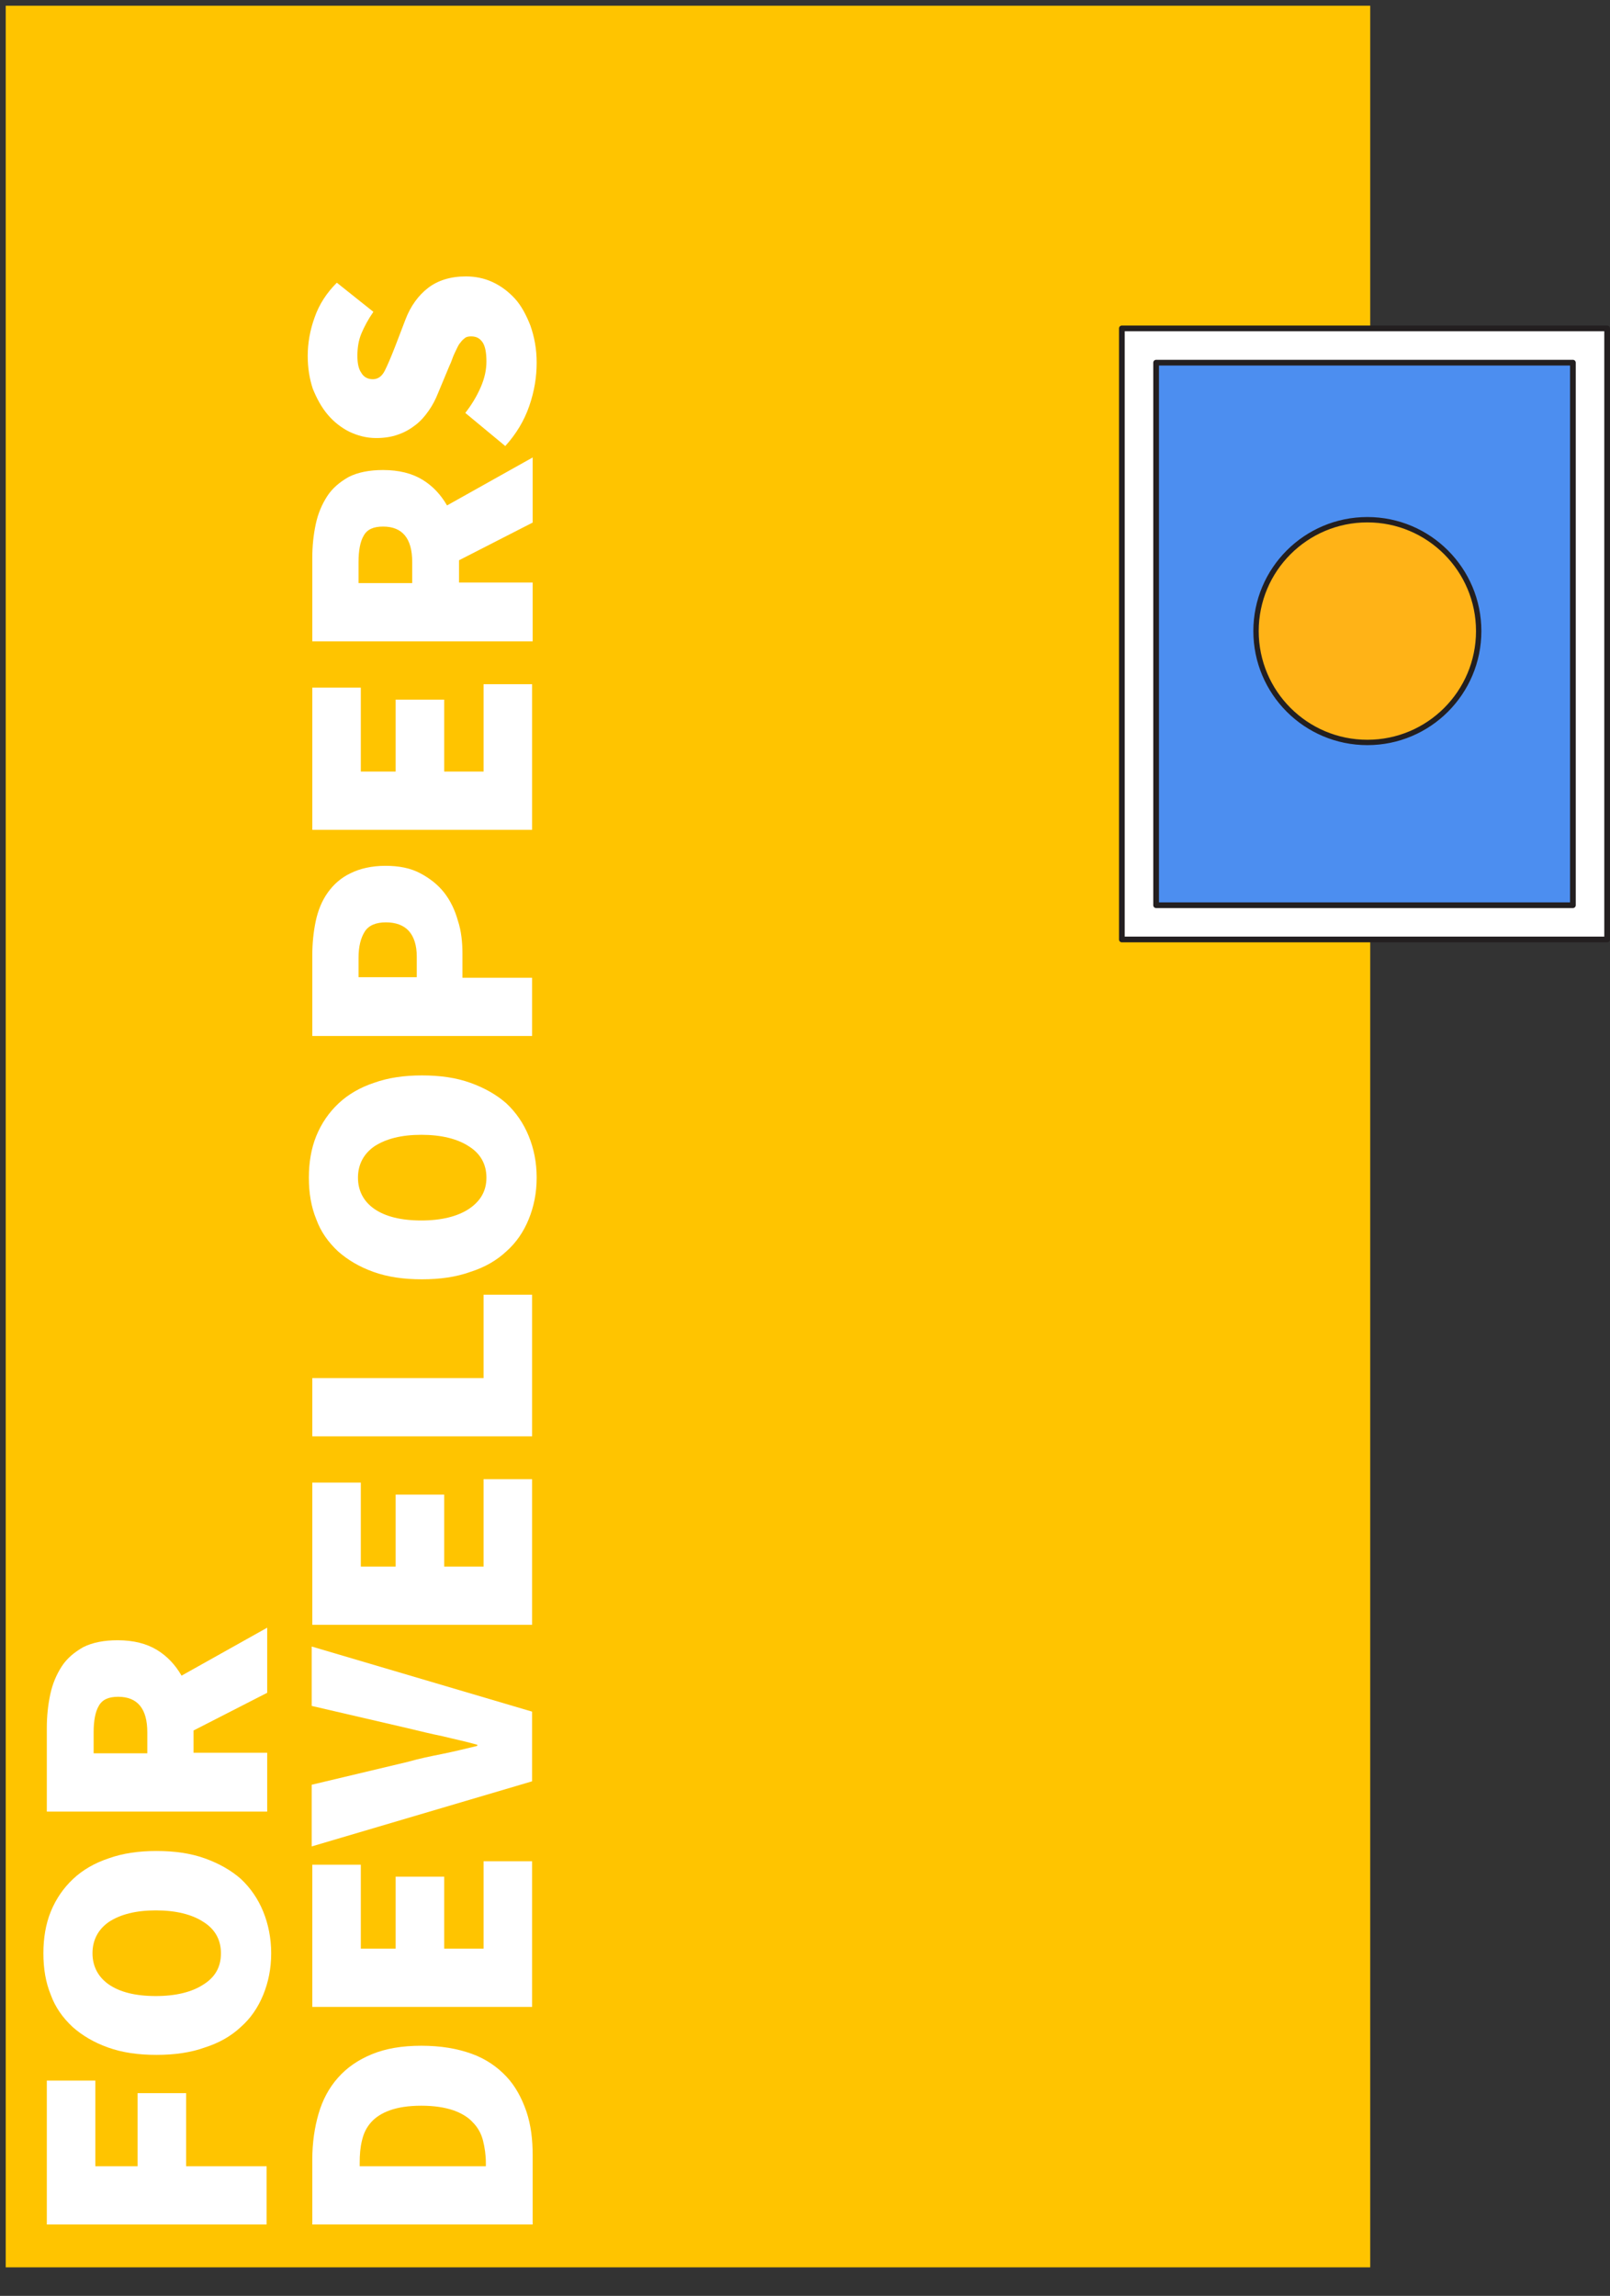 <?xml version="1.0" encoding="utf-8"?>
<!-- Generator: Adobe Illustrator 21.0.0, SVG Export Plug-In . SVG Version: 6.00 Build 0)  -->
<svg version="1.1" id="Layer_1" xmlns="http://www.w3.org/2000/svg" xmlns:xlink="http://www.w3.org/1999/xlink" x="0px" y="0px"
	 viewBox="0 0 282 402" style="enable-background:new 0 0 282 402;" xml:space="preserve">
<rect x="0" y="0" width="282" height="402" fill="#333333" stroke="none"/>
<style type="text/css">
	.st0{fill:#FFC400;}
	.st1{fill:#FFFFFF;}
	.st2{fill:#FFFFFF;stroke:#231F20;stroke-linecap:round;stroke-linejoin:round;stroke-miterlimit:10;}
	.st3{fill:#4C8EF0;stroke:#231F20;stroke-linecap:round;stroke-linejoin:round;stroke-miterlimit:10;}
	.st4{fill:#FFB317;stroke:#231F20;stroke-width:0.94;stroke-linecap:round;stroke-linejoin:round;stroke-miterlimit:10;}
</style>
<rect x="1" y="1" class="st0" width="239" height="396"/>
<g>
	<g>
		<path class="st1" d="M93.2,389.5H54.7v-11.4c0-2.9,0.4-5.6,1.1-8s1.8-4.5,3.4-6.3s3.5-3.1,5.9-4.1c2.4-1,5.3-1.5,8.7-1.5
			c3.4,0,6.3,0.5,8.8,1.4c2.5,0.9,4.5,2.3,6.1,4c1.6,1.7,2.7,3.8,3.5,6.1c0.8,2.4,1.1,4.9,1.1,7.7V389.5z M85.1,379.3v-0.6
			c0-1.4-0.2-2.7-0.5-3.9c-0.3-1.2-0.9-2.3-1.8-3.2c-0.8-0.9-2-1.6-3.4-2.1c-1.5-0.5-3.3-0.8-5.6-0.8s-4.1,0.3-5.5,0.8
			c-1.4,0.5-2.5,1.2-3.3,2.1c-0.8,0.9-1.3,1.9-1.6,3.2c-0.3,1.2-0.4,2.5-0.4,3.9v0.6H85.1z"/>
		<path class="st1" d="M93.2,351.4H54.7v-24.9h8.5v14.7h6.1v-12.6h8.5v12.6h6.9v-15.3h8.5V351.4z"/>
		<path class="st1" d="M93.2,311.9l-38.6,11.4v-10.8l16.8-4c2.1-0.6,4.1-1,6.1-1.4c2-0.4,4-0.9,6.1-1.4v-0.2c-2.1-0.6-4.1-1-6.1-1.5
			c-2-0.4-4-0.9-6.1-1.4l-16.8-3.9v-10.4l38.6,11.4V311.9z"/>
		<path class="st1" d="M93.2,284.5H54.7v-24.9h8.5v14.7h6.1v-12.6h8.5v12.6h6.9V259h8.5V284.5z"/>
		<path class="st1" d="M93.2,251.5H54.7v-10.2h30v-14.6h8.5V251.5z"/>
		<path class="st1" d="M94,206.2c0,2.7-0.5,5.1-1.4,7.3c-0.9,2.2-2.2,4.1-3.9,5.6c-1.7,1.6-3.8,2.8-6.3,3.6
			c-2.5,0.9-5.3,1.3-8.5,1.3c-3.2,0-6-0.4-8.5-1.3c-2.5-0.9-4.5-2.1-6.2-3.6c-1.7-1.6-3-3.4-3.8-5.6c-0.9-2.2-1.3-4.6-1.3-7.3
			c0-2.6,0.4-5.1,1.3-7.3c0.9-2.2,2.2-4.1,3.9-5.7c1.7-1.6,3.8-2.8,6.2-3.6c2.5-0.9,5.3-1.3,8.4-1.3c3.2,0,6,0.4,8.5,1.3
			c2.5,0.9,4.6,2.1,6.3,3.6c1.7,1.6,3,3.5,3.9,5.7C93.5,201.1,94,203.5,94,206.2z M85.2,206.2c0-2.3-1-4.2-3.1-5.5
			c-2-1.3-4.8-2-8.3-2c-3.5,0-6.2,0.7-8.2,2c-1.9,1.3-2.9,3.2-2.9,5.5c0,2.3,1,4.2,2.9,5.5c1.9,1.3,4.6,2,8.2,2c3.5,0,6.3-0.7,8.3-2
			C84.2,210.3,85.2,208.5,85.2,206.2z"/>
		<path class="st1" d="M93.2,181.4H54.7v-14.1c0-2.1,0.2-4.1,0.6-6c0.4-1.9,1.1-3.6,2.1-5c1-1.4,2.3-2.6,4-3.4
			c1.6-0.8,3.7-1.3,6.1-1.3c2.4,0,4.4,0.4,6.1,1.3c1.7,0.9,3.1,2,4.2,3.4c1.1,1.4,1.9,3.1,2.4,4.9C80.8,163,81,165,81,167v4.2h12.2
			V181.4z M73,171.2v-3.7c0-2-0.5-3.5-1.4-4.5c-0.9-1-2.3-1.5-4-1.5c-1.7,0-3,0.5-3.7,1.6c-0.7,1.1-1.1,2.6-1.1,4.6v3.4H73z"/>
		<path class="st1" d="M93.2,145.3H54.7v-24.9h8.5v14.7h6.1v-12.6h8.5v12.6h6.9v-15.3h8.5V145.3z"/>
		<path class="st1" d="M93.2,112.3H54.7V97.7c0-2.1,0.2-4,0.6-5.9c0.4-1.9,1.1-3.5,2-4.9c0.9-1.4,2.2-2.5,3.8-3.4
			c1.6-0.8,3.6-1.2,6-1.2c2.8,0,5.1,0.6,6.9,1.7c1.8,1.1,3.2,2.6,4.3,4.5l15-8.4v11.4l-12.9,6.6v3.9h12.9V112.3z M72.2,102.1v-3.7
			c0-4.1-1.7-6.2-5.1-6.2c-1.7,0-2.8,0.5-3.4,1.6c-0.6,1-0.9,2.6-0.9,4.6v3.7H72.2z"/>
		<path class="st1" d="M94,63.5c0,2.5-0.4,5-1.3,7.6c-0.9,2.6-2.3,4.9-4.2,7l-7-5.8c1.1-1.4,2-2.9,2.7-4.5c0.7-1.6,1-3.1,1-4.5
			c0-1.5-0.2-2.7-0.7-3.4c-0.5-0.7-1.1-1-2-1c-0.5,0-0.9,0.1-1.2,0.4c-0.3,0.2-0.6,0.6-0.9,1c-0.3,0.5-0.5,1-0.8,1.6
			c-0.3,0.6-0.5,1.4-0.9,2.2l-2,4.8c-0.4,1-0.9,2-1.6,3s-1.4,1.8-2.3,2.5c-0.9,0.7-1.9,1.3-3.1,1.7c-1.1,0.4-2.4,0.6-3.8,0.6
			c-1.7,0-3.2-0.4-4.7-1.1c-1.4-0.7-2.7-1.7-3.8-3c-1.1-1.3-1.9-2.8-2.6-4.5c-0.6-1.8-0.9-3.7-0.9-5.8c0-2.2,0.4-4.5,1.2-6.7
			c0.8-2.3,2.1-4.3,3.9-6.1l6.4,5.1c-0.9,1.3-1.6,2.6-2.1,3.8s-0.7,2.5-0.7,3.9c0,1.3,0.2,2.3,0.7,3c0.4,0.7,1.1,1.1,2,1.1
			c0.9,0,1.6-0.5,2.1-1.5c0.5-1,1.1-2.4,1.8-4.2l1.8-4.7c0.9-2.4,2.3-4.3,4-5.6c1.7-1.3,3.9-2,6.6-2c1.6,0,3.2,0.3,4.7,1
			c1.5,0.7,2.8,1.7,3.9,2.9s2,2.9,2.7,4.7C93.6,59,94,61.1,94,63.5z"/>
	</g>
</g>
<g>
	<g>
		<path class="st1" d="M46.8,389.5H8.2v-25.2h8.5v15h7.4v-12.8h8.5v12.8h14.1V389.5z"/>
		<path class="st1" d="M47.5,342c0,2.7-0.5,5.1-1.4,7.3c-0.9,2.2-2.2,4.1-3.9,5.6c-1.7,1.6-3.8,2.8-6.3,3.6
			c-2.5,0.9-5.3,1.3-8.5,1.3c-3.2,0-6-0.4-8.5-1.3c-2.5-0.9-4.5-2.1-6.2-3.6c-1.7-1.6-3-3.4-3.8-5.6c-0.9-2.2-1.3-4.6-1.3-7.3
			c0-2.6,0.4-5.1,1.3-7.3c0.9-2.2,2.2-4.1,3.9-5.7c1.7-1.6,3.8-2.8,6.2-3.6c2.5-0.9,5.3-1.3,8.4-1.3c3.2,0,6,0.4,8.5,1.3
			c2.5,0.9,4.6,2.1,6.3,3.6c1.7,1.6,3,3.5,3.9,5.7C47,336.9,47.5,339.4,47.5,342z M38.7,342c0-2.3-1-4.2-3.1-5.5c-2-1.3-4.8-2-8.3-2
			c-3.5,0-6.2,0.7-8.2,2c-1.9,1.3-2.9,3.2-2.9,5.5c0,2.3,1,4.2,2.9,5.5c1.9,1.3,4.6,2,8.2,2c3.5,0,6.3-0.7,8.3-2
			C37.7,346.2,38.7,344.4,38.7,342z"/>
		<path class="st1" d="M46.8,317.2H8.2v-14.6c0-2.1,0.2-4,0.6-5.9c0.4-1.9,1.1-3.5,2-4.9c0.9-1.4,2.2-2.5,3.8-3.4
			c1.6-0.8,3.6-1.2,6-1.2c2.8,0,5.1,0.6,6.9,1.7c1.8,1.1,3.2,2.6,4.3,4.5l15-8.4v11.4l-12.9,6.6v3.9h12.9V317.2z M25.8,307v-3.7
			c0-4.1-1.7-6.2-5.1-6.2c-1.7,0-2.8,0.5-3.4,1.6c-0.6,1-0.9,2.6-0.9,4.6v3.7H25.8z"/>
	</g>
</g>
<g>
	<g>
		<rect x="196.5" y="57.5" class="st2" width="85" height="107"/>
		<rect x="202.5" y="63.5" class="st3" width="73" height="95"/>
	</g>
	<circle class="st4" cx="239.5" cy="110.5" r="19.5"/>
</g>
</svg>
